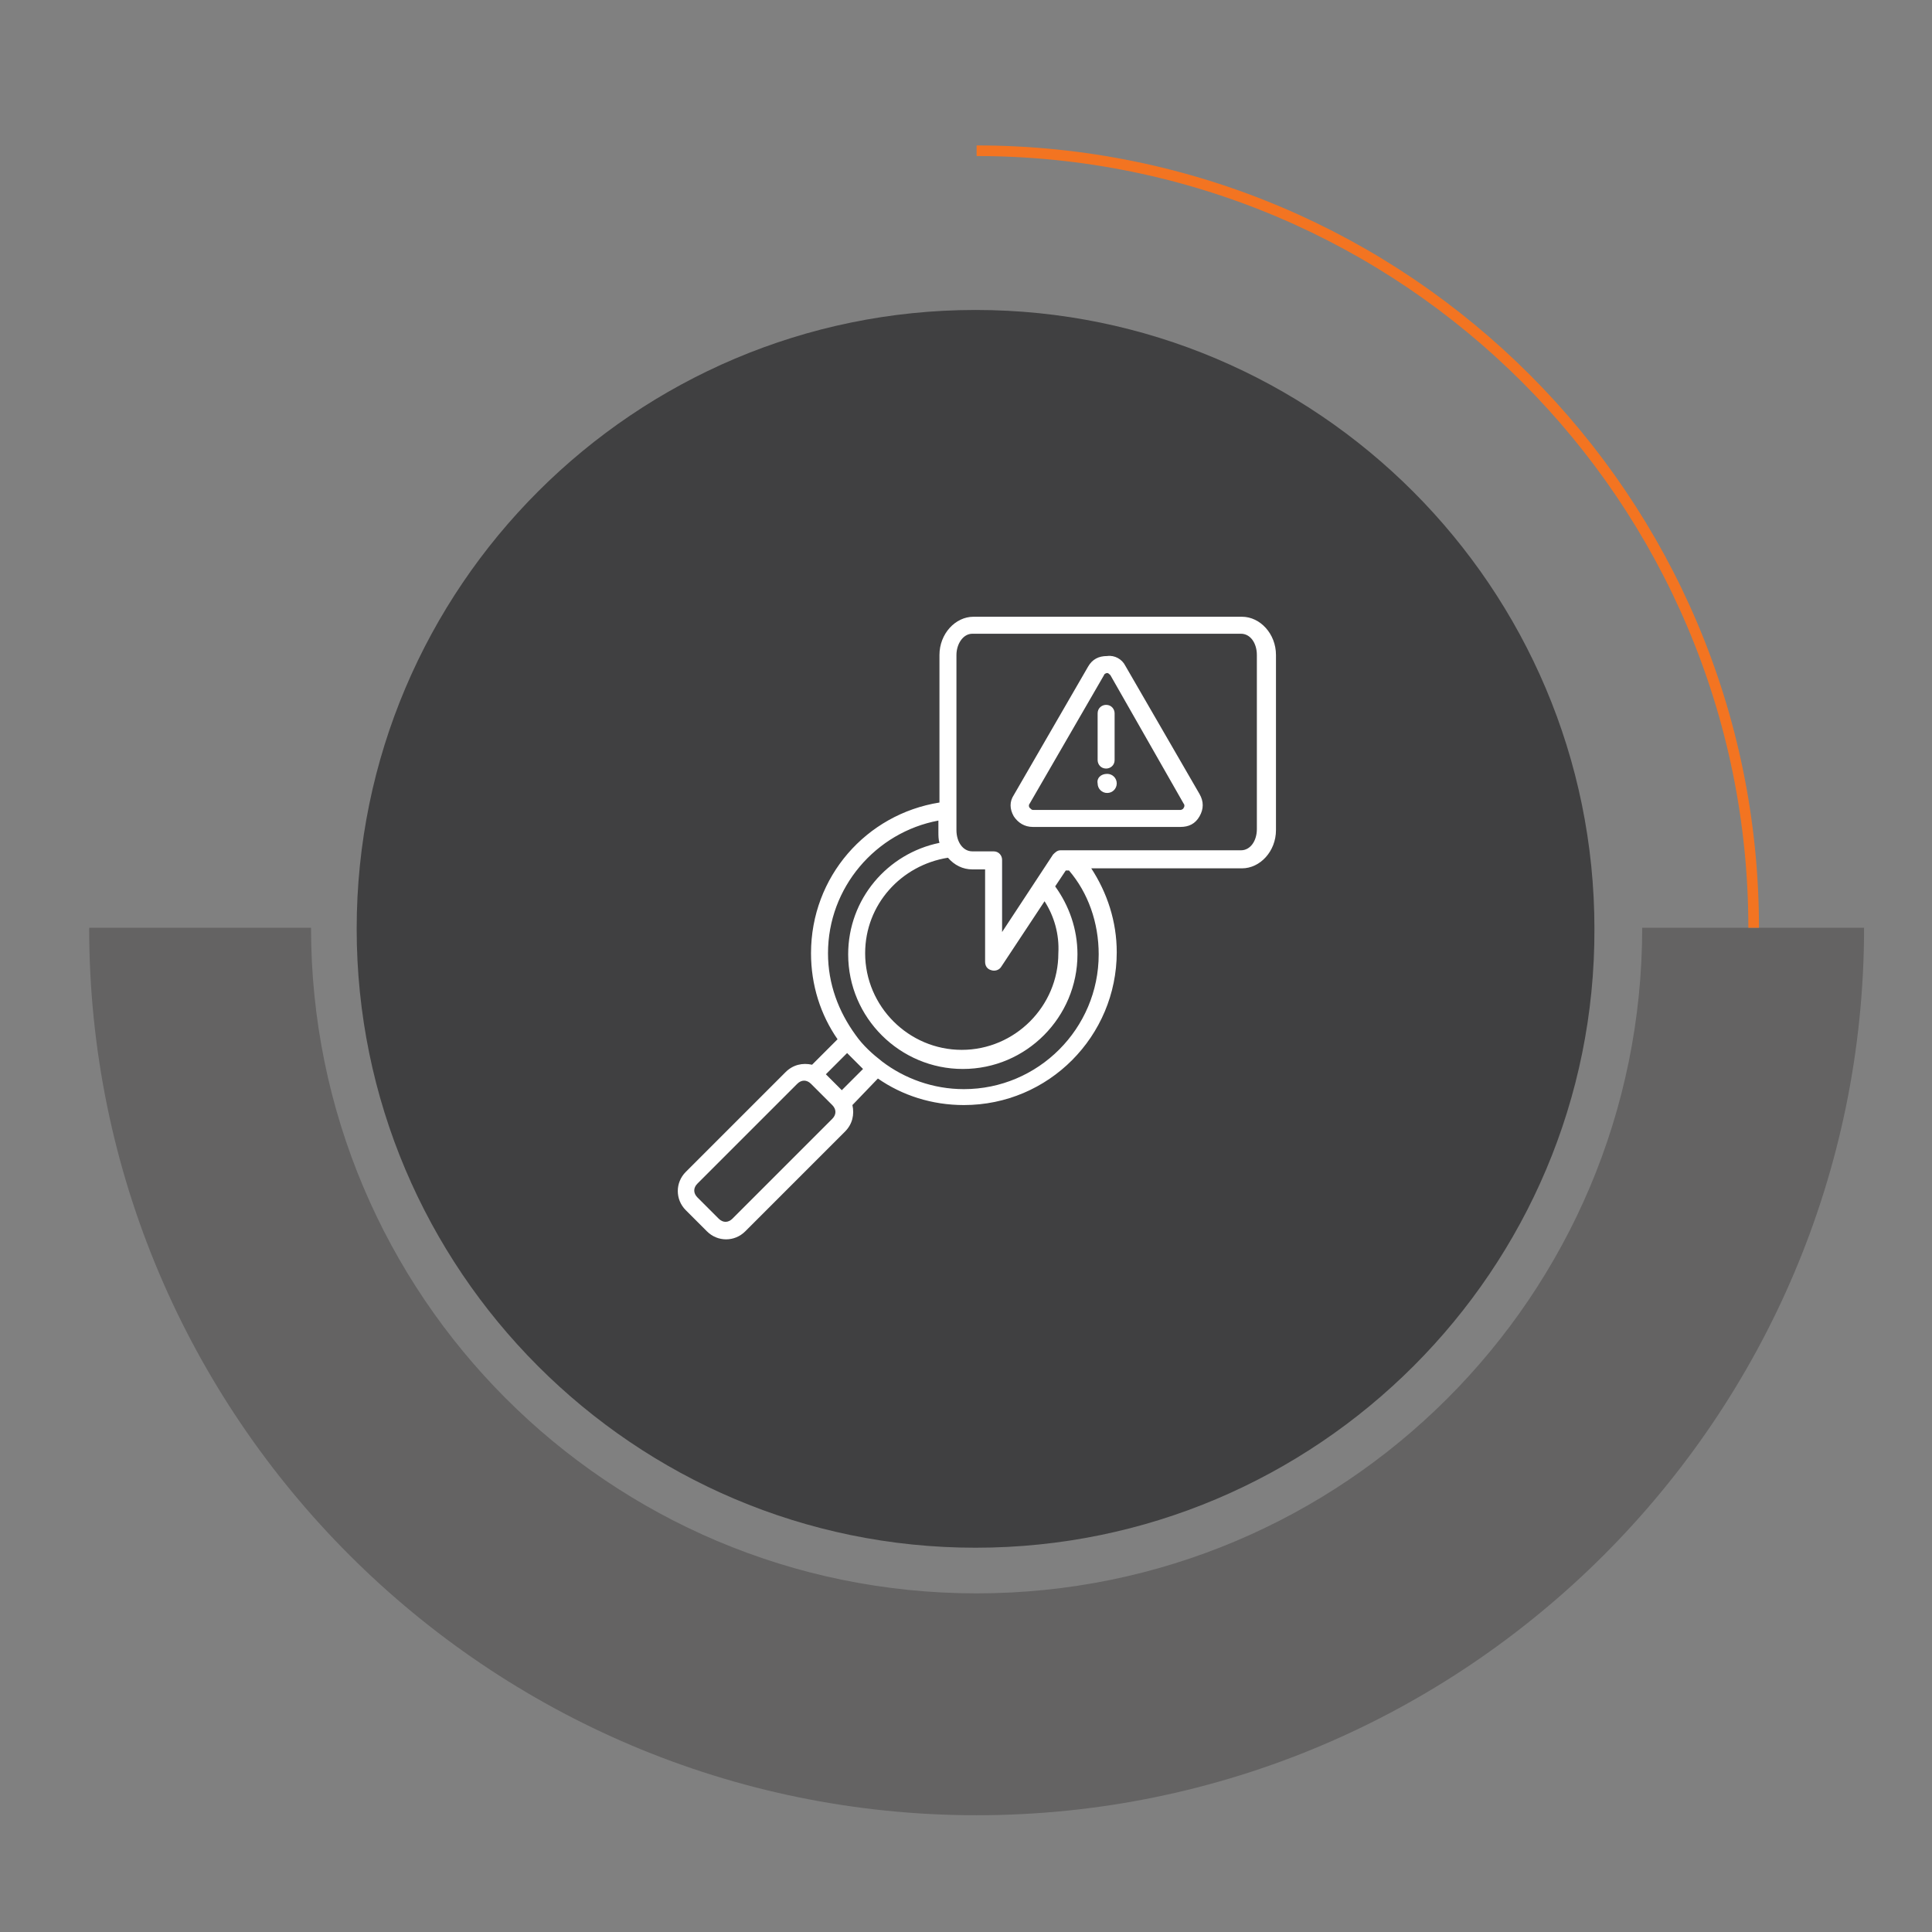 <?xml version="1.0" encoding="utf-8"?>
<!-- Generator: Adobe Illustrator 23.1.0, SVG Export Plug-In . SVG Version: 6.00 Build 0)  -->
<svg version="1.1" id="Layer_1" xmlns="http://www.w3.org/2000/svg" xmlns:xlink="http://www.w3.org/1999/xlink" x="0px" y="0px"
	 viewBox="0 0 182 182" style="enable-background:new 0 0 182 182;" xml:space="preserve">
<rect x="0" y="0" width="182" height="182" fill="#808080" stroke="none"/>
<style type="text/css">
	.st0{opacity:0.3;fill:#231F20;}
	.st1{fill:#404041;}
	.st2{fill:none;stroke:#F37421;stroke-miterlimit:10;}
	.st3{fill:#FFFFFF;}
</style>
<path class="st0" d="M154.7,87.4c0,34.7-28.1,62.7-62.7,62.7c-34.7,0-62.7-28.1-62.7-62.7H8.4C8.4,133.5,45.9,171,92,171
	c46.1,0,83.6-37.5,83.6-83.6H154.7z"/>
<path class="st1" d="M91.9,145.8c-32.2,0-58.3-26.2-58.3-58.3c0-32.2,26.2-58.3,58.3-58.3c32.2,0,58.3,26.2,58.3,58.3
	C150.3,119.6,124.1,145.8,91.9,145.8z"/>
<path class="st2" d="M92,14.2c40.4,0,73.2,32.8,73.2,73.2"/>
<path id="XMLID_112_" class="st3" d="M80.3,104.1c0.2,0.9,0,1.8-0.7,2.5c0,0-9.4,9.4-9.4,9.4c-1,1-2.6,1-3.6,0l-2-2
	c-1-1-1-2.6,0-3.6l9.4-9.4c0.7-0.7,1.6-0.9,2.5-0.7l2.4-2.4c-1.6-2.3-2.5-5.1-2.5-8.1c0-7.2,5.2-13.1,12.1-14.2V61.7
	c0-2,1.5-3.6,3.2-3.6h25.3c1.7,0,3.2,1.6,3.2,3.6v16.5c0,2-1.5,3.6-3.2,3.6h-14.2c1.5,2.3,2.4,5,2.4,7.9c0,7.9-6.4,14.4-14.4,14.4
	c-3,0-5.8-0.9-8.1-2.5L80.3,104.1z M77.8,101.2l1.5,1.5l2-2c-0.5-0.5-1-1-1.5-1.5L77.8,101.2z M88.4,77.3C82.5,78.4,78,83.6,78,89.8
	c0,2.9,1,5.5,2.6,7.7c0.7,1,1.6,1.8,2.5,2.5c2.1,1.6,4.8,2.6,7.7,2.6c7,0,12.7-5.7,12.7-12.7c0-3-1-5.8-2.8-7.9h-0.3l-1,1.5
	c1.3,1.8,2.1,4,2.1,6.4c0,5.9-4.8,10.8-10.8,10.8c-5.9,0-10.8-4.8-10.8-10.8c0-5.2,3.7-9.5,8.6-10.5c-0.1-0.3-0.1-0.7-0.1-1
	L88.4,77.3z M98.4,84.9l-4.1,6.2c-0.2,0.3-0.6,0.4-0.9,0.3c-0.4-0.1-0.6-0.4-0.6-0.8v-8.7h-1.2c-0.9,0-1.7-0.4-2.3-1.1
	c-4.4,0.7-7.8,4.4-7.8,9c0,5,4.1,9.1,9.1,9.1c5,0,9.1-4.1,9.1-9.1C99.8,88,99.3,86.3,98.4,84.9z M90.1,61.7v16.5c0,1.1,0.6,2,1.5,2
	h2c0.5,0,0.8,0.4,0.8,0.8v6.8l4.8-7.3c0.2-0.2,0.4-0.4,0.7-0.4h17c0.9,0,1.5-0.9,1.5-2V61.7c0-1.1-0.6-2-1.5-2H91.6
	C90.7,59.7,90.1,60.7,90.1,61.7L90.1,61.7z M76.4,102.1L76.4,102.1c-0.4-0.4-0.9-0.4-1.3,0l-9.4,9.4c-0.4,0.4-0.4,0.9,0,1.3l2,2
	c0.4,0.4,0.9,0.4,1.3,0l9.4-9.4c0.4-0.4,0.4-0.9,0-1.3L76.4,102.1z M106,62.7L106,62.7l7,12.1c0.4,0.7,0.4,1.4,0,2.1
	c-0.4,0.7-1,1-1.8,1H97.3c-0.8,0-1.4-0.4-1.8-1c-0.4-0.7-0.4-1.4,0-2l0,0l7-12.1c0.4-0.7,1-1,1.8-1C105,61.7,105.7,62.1,106,62.7
	L106,62.7z M104.6,63.6c-0.1-0.1-0.2-0.2-0.3-0.2c-0.1,0-0.3,0.1-0.3,0.2l0,0l-7,12.1c-0.1,0.1-0.1,0.3,0,0.4
	c0.1,0.1,0.2,0.2,0.3,0.2h13.9c0.1,0,0.3-0.1,0.3-0.2l0,0c0.1-0.1,0.1-0.3,0-0.4l0,0L104.6,63.6L104.6,63.6z M104.3,72.9
	c0.5,0,0.9,0.4,0.9,0.9c0,0.5-0.4,0.9-0.9,0.9c-0.5,0-0.9-0.4-0.9-0.9C103.3,73.3,103.7,72.9,104.3,72.9z M103.4,67.2
	c0-0.5,0.4-0.8,0.8-0.8c0.5,0,0.8,0.4,0.8,0.8v4.4c0,0.5-0.4,0.8-0.8,0.8c-0.5,0-0.8-0.4-0.8-0.8V67.2z"/>
</svg>
